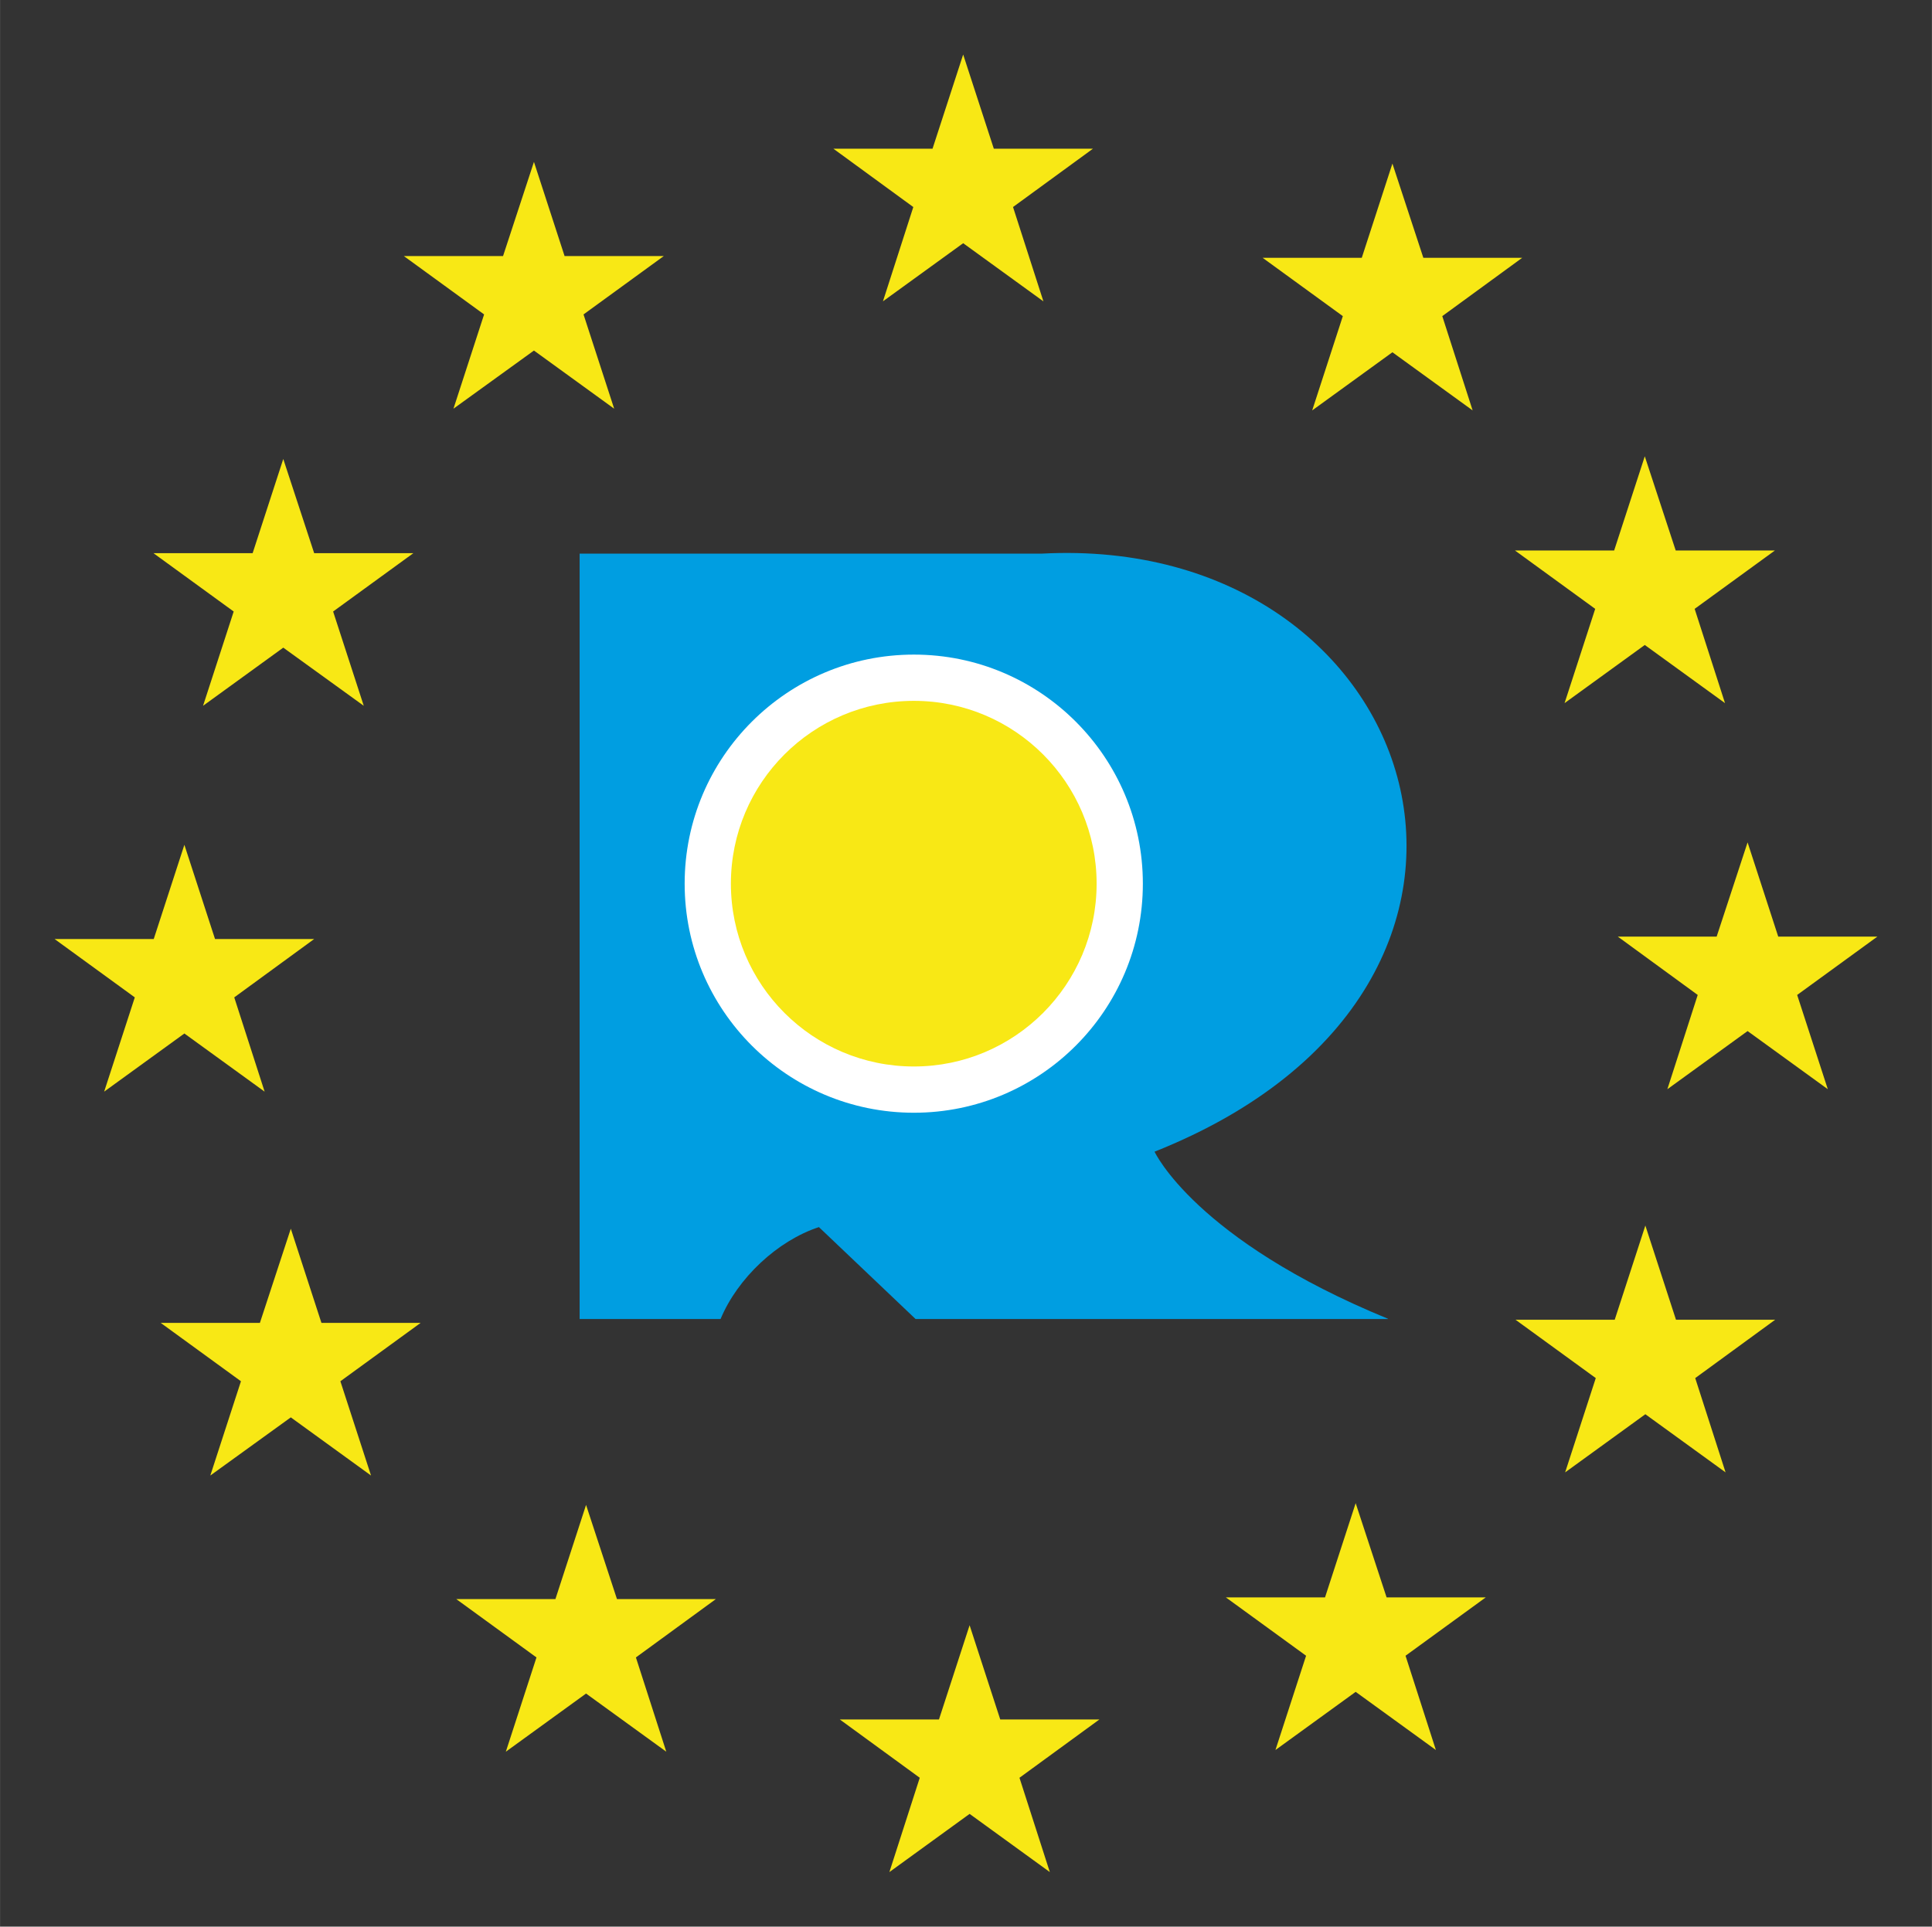 <?xml version="1.0" encoding="UTF-8" standalone="no"?>
<!DOCTYPE svg PUBLIC "-//W3C//DTD SVG 1.1//EN" "http://www.w3.org/Graphics/SVG/1.1/DTD/svg11.dtd">
<!-- Created with Inkscape (http://www.inkscape.org/) by Marsupilami -->
<svg
   xmlns:svg="http://www.w3.org/2000/svg"
   xmlns="http://www.w3.org/2000/svg"
   version="1.1"
   width="770"
   height="768"
   viewBox="-2.447 -2.447 86.695 86.474"
   id="svg4071">
  <rect x="-2.447" y="-2.447" width="86.695" height="86.474" fill="#333333" stroke="none"/>
  <defs
     id="defs4073" />
  <path
     d="m 59.837,56.755 -21.2,0 -4.337,-4.125 c -1.863,0.611 -3.65,2.291 -4.413,4.125 l -6.325,0 0,-34.353 20.738,0 c 17.212,-0.916 23.825,19.379 5.062,26.843 0,0 1.813,3.945 10.475,7.499"
     id="path3277"
     style="fill:#009ee1;fill-opacity:1;fill-rule:nonzero;stroke:none" />
  <path
     d="m 28.275,37.215 c 0,-5.679 4.612,-10.281 10.287,-10.281 5.675,0 10.275,4.602 10.275,10.281 0,5.679 -4.6,10.282 -10.275,10.282 -5.675,0 -10.287,-4.603 -10.287,-10.282"
     id="path3279"
     style="fill:#ffffff;fill-opacity:1;fill-rule:nonzero;stroke:none" />
  <path
     d="m 30.35,37.215 c 0,-4.531 3.675,-8.205 8.212,-8.205 4.525,0 8.2,3.674 8.2,8.205 0,4.532 -3.675,8.206 -8.2,8.206 -4.537,0 -8.212,-3.674 -8.212,-8.206"
     id="path3281"
     style="fill:#f8e815;fill-opacity:1;fill-rule:nonzero;stroke:none" />
  <path
     d="m 25.112,15.897 -3.6,-2.61 -3.612,2.61 1.375,-4.231 -3.6,-2.619 4.45,0 1.387,-4.228 1.375,4.228 4.45,0 -3.6,2.619 1.375,4.231 m -11.237,13.335 -3.612,-2.61 -3.6,2.61 1.375,-4.232 -3.6,-2.618 4.45,0 1.375,-4.228 1.387,4.228 4.45,0 -3.6,2.618 1.375,4.232 M 9.425,46.55 5.825,43.94 2.225,46.55 3.6,42.319 0,39.7 l 4.45,0 1.375,-4.229 1.375,4.229 4.45,0 -3.587,2.619 1.363,4.231 m 4.775,17.23 -3.6,-2.61 -3.612,2.61 1.375,-4.231 -3.6,-2.619 4.45,0 1.387,-4.228 1.375,4.228 4.45,0 -3.6,2.619 1.375,4.231 m 13.25,12.396 -3.6,-2.61 -3.6,2.61 1.375,-4.231 -3.6,-2.619 4.45,0 1.375,-4.227 1.387,4.227 4.438,0 -3.588,2.619 1.363,4.231 m 17.212,5.403 -3.6,-2.612 -3.6,2.612 1.363,-4.233 -3.588,-2.617 4.45,0 1.375,-4.229 1.375,4.229 4.45,0 -3.587,2.617 1.362,4.233 m 17.325,-5.479 -3.6,-2.61 -3.6,2.61 1.375,-4.231 -3.6,-2.619 4.45,0 1.375,-4.229 1.388,4.229 4.45,0 -3.6,2.619 1.362,4.231 m 13,-12.461 -3.6,-2.61 -3.6,2.61 1.375,-4.232 -3.6,-2.618 4.45,0 1.375,-4.229 1.375,4.229 4.45,0 -3.587,2.618 1.362,4.232 m 4.588,-17.198 -3.6,-2.61 -3.6,2.61 1.362,-4.231 -3.587,-2.619 4.437,0 1.388,-4.229 1.375,4.229 4.45,0 -3.6,2.619 1.375,4.231 m -4.613,-17.329 -3.6,-2.61 -3.6,2.61 1.375,-4.231 -3.6,-2.619 4.45,0 1.375,-4.228 1.388,4.228 4.45,0 -3.6,2.619 1.362,4.231 m -11.325,-13.138 -3.6,-2.61 -3.6,2.61 1.375,-4.232 -3.6,-2.618 4.45,0 1.375,-4.229 1.388,4.229 4.437,0 -3.587,2.618 1.362,4.232 m -19.262,-4.895 -3.6,-2.61 -3.6,2.608 1.362,-4.231 -3.587,-2.619 4.45,0 1.375,-4.227 1.375,4.227 4.45,0 -3.588,2.618 1.363,4.232"
     id="path3305"
     style="fill:#f8e815;fill-opacity:1;fill-rule:nonzero;stroke:none" />
</svg>
<!-- version: 20110311, original size: 81.8001 81.579, border: 3% -->
